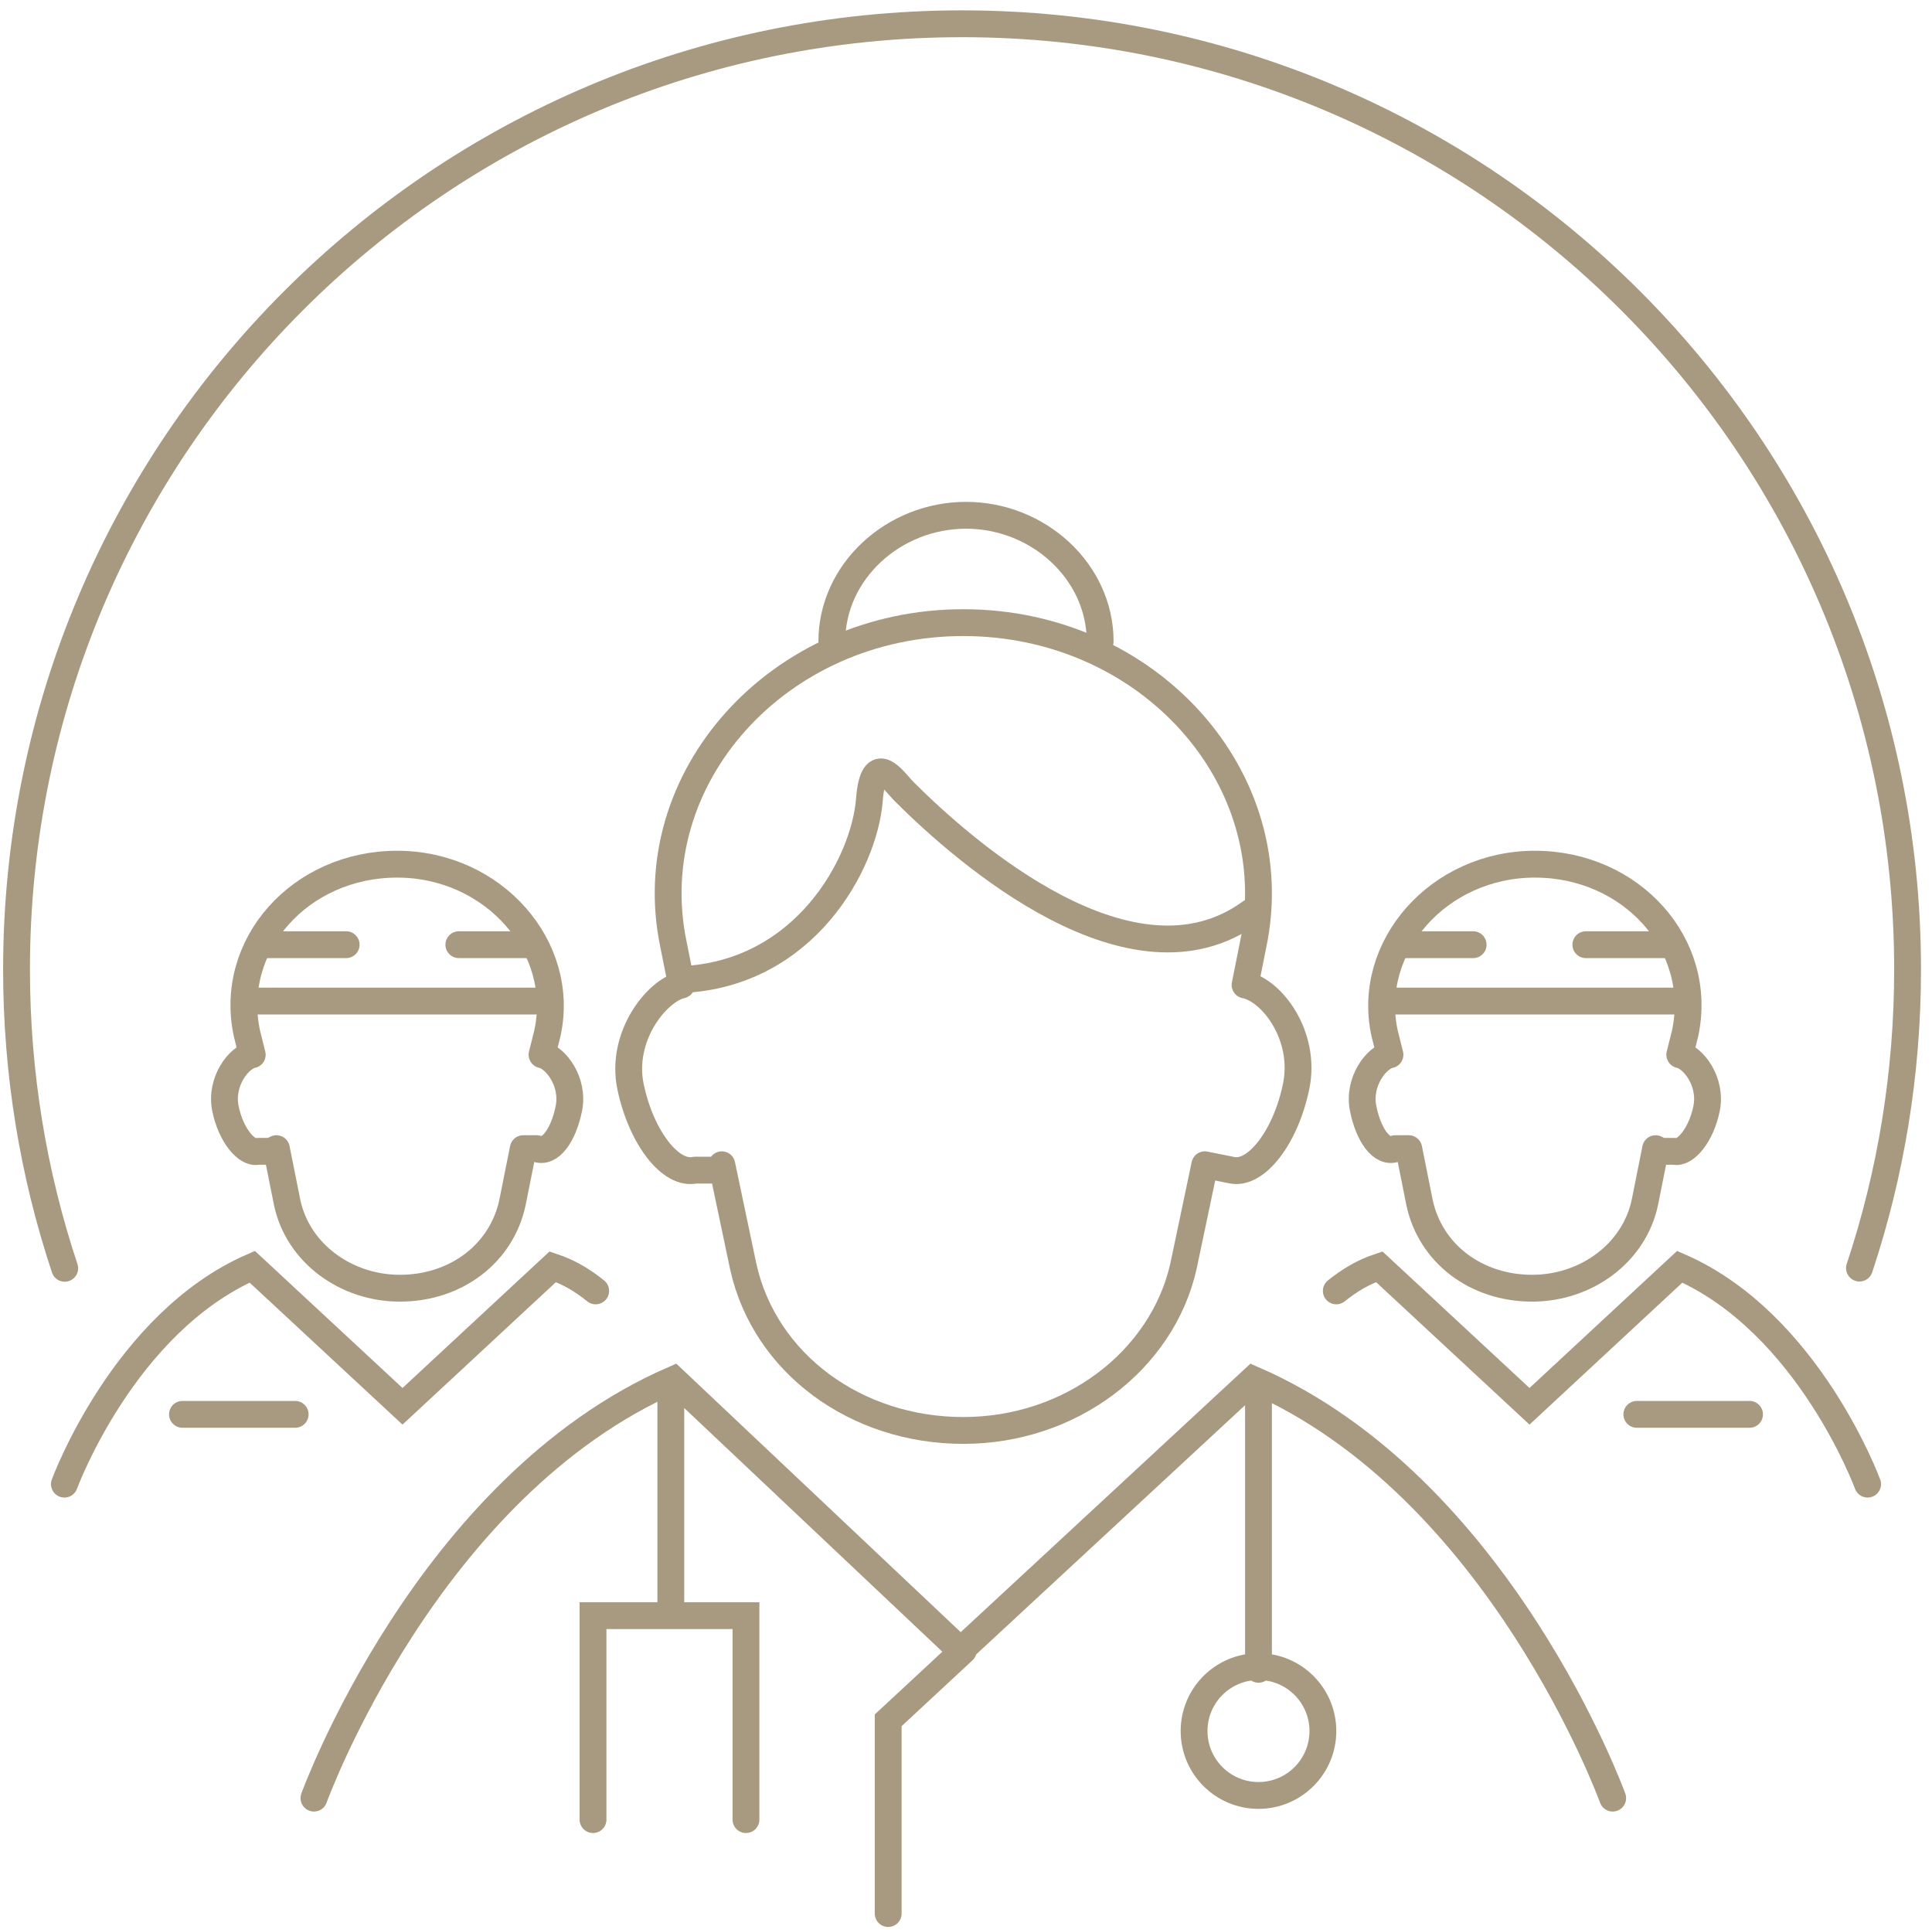 <?xml version="1.0" encoding="UTF-8"?>
<svg id="Ebene_1" xmlns="http://www.w3.org/2000/svg" version="1.1" viewBox="0 0 72 71.9">
  <!-- Generator: Adobe Illustrator 29.1.0, SVG Export Plug-In . SVG Version: 2.1.0 Build 142)  -->
  <defs>
    <style>
      .st0, .st1, .st2 {
        fill: none;
        stroke: #a89a81;
      }

      .st0, .st2 {
        stroke-linecap: round;
      }

      .st1 {
        stroke-linejoin: round;
      }

      .st2 {
        stroke-miterlimit: 10;
      }
    </style>
  </defs>
  <g>
    <g>
      <g>
        <path class="st1" d="M61.7,42.8l-.4,2c-.4,1.9-2.2,3.2-4.2,3.2h0c-2.1,0-3.8-1.3-4.2-3.2l-.4-2h-.5c-.5.2-1-.5-1.2-1.5s.5-1.9,1-2l-.2-.8c-.7-3.2,2-6.3,5.6-6.3h0c3.6,0,6.3,3,5.6,6.3l-.2.8c.5.1,1.2,1,1,2s-.8,1.7-1.2,1.6h-.5l-.2-.1Z"/>
        <path class="st2" d="M69.6,55.3s-2.2-6-7-8.1l-5.6,5.2-5.6-5.2c-.6.2-1.1.5-1.6.9"/>
      </g>
      <line class="st2" x1="62.6" y1="37.3" x2="51.6" y2="37.3"/>
      <line class="st2" x1="54.9" y1="35.2" x2="52.215" y2="35.2"/>
      <line class="st2" x1="65.2" y1="52.7" x2="61" y2="52.7"/>
      <line class="st2" x1="62.1" y1="35.2" x2="59.1" y2="35.2"/>
    </g>
    <g>
      <g>
        <path class="st1" d="M10.3,42.8l.4,2c.4,1.9,2.2,3.2,4.2,3.2h0c2.1,0,3.8-1.3,4.2-3.2l.4-2h.5c.5.2,1-.5,1.2-1.5s-.5-1.9-1-2l.2-.8c.7-3.2-2-6.3-5.6-6.3h0c-3.6,0-6.3,3-5.6,6.3l.2.8c-.5.1-1.2,1-1,2s.8,1.7,1.2,1.6h.5l.2-.1Z"/>
        <path class="st2" d="M2.4,55.3s2.2-6,7-8.1l5.6,5.2,5.6-5.2c.6.2,1.1.5,1.6.9"/>
      </g>
      <line class="st2" x1="9.4" y1="37.3" x2="20.5" y2="37.3"/>
      <line class="st2" x1="17.1" y1="35.2" x2="19.674" y2="35.2"/>
      <line class="st2" x1="6.8" y1="52.7" x2="11" y2="52.7"/>
      <line class="st2" x1="9.9" y1="35.2" x2="12.9" y2="35.2"/>
    </g>
    <g>
      <path class="st1" d="M26.9,43.4l.8,3.8c.8,3.6,4.2,6.1,8.2,6.1h0c4,0,7.4-2.6,8.2-6.1l.8-3.8,1,.2c.9.2,2-1.2,2.4-3.1.4-1.9-.9-3.6-1.9-3.8l.3-1.5c1.3-6.2-3.9-12-10.8-12h0c-6.9,0-12.1,5.8-10.8,12l.3,1.5c-.9.2-2.3,1.9-1.9,3.8.4,1.9,1.5,3.3,2.4,3.1h1l0-.2Z"/>
      <path class="st2" d="M11.7,67s4.2-11.6,13.4-15.6l10.7,10.1,10.9-10.1c9.2,4,13.4,15.6,13.4,15.6"/>
    </g>
  </g>
  <path class="st2" d="M25.4,36.5c4.6-.2,6.814-4.33,7-6.7.149-1.893.9-.7,1.3-.3,2.3,2.3,8.5,7.7,12.9,4.5"/>
  <path class="st2" d="M31,23.9c0-2.6,2.3-4.7,5-4.7s5,2.1,5,4.7"/>
  <polyline class="st2" points="35.9 61.5 33.1 64.1 33.1 71.3"/>
  <line class="st2" x1="25" y1="52" x2="25" y2="59.8"/>
  <line class="st2" x1="46.9" y1="52" x2="46.9" y2="62.2"/>
  <polyline class="st2" points="22.1 67.8 22.1 60.2 27.8 60.2 27.8 67.8"/>
  <circle class="st2" cx="46.9" cy="64.5" r="2.4"/>
  <path class="st0" d="M2.412,47.258c-1.165-3.5-1.796-7.244-1.796-11.135C.616,16.662,16.392.886,35.853.886s35.237,15.776,35.237,35.237c0,3.888-.63,7.629-1.793,11.127"/>
</svg>